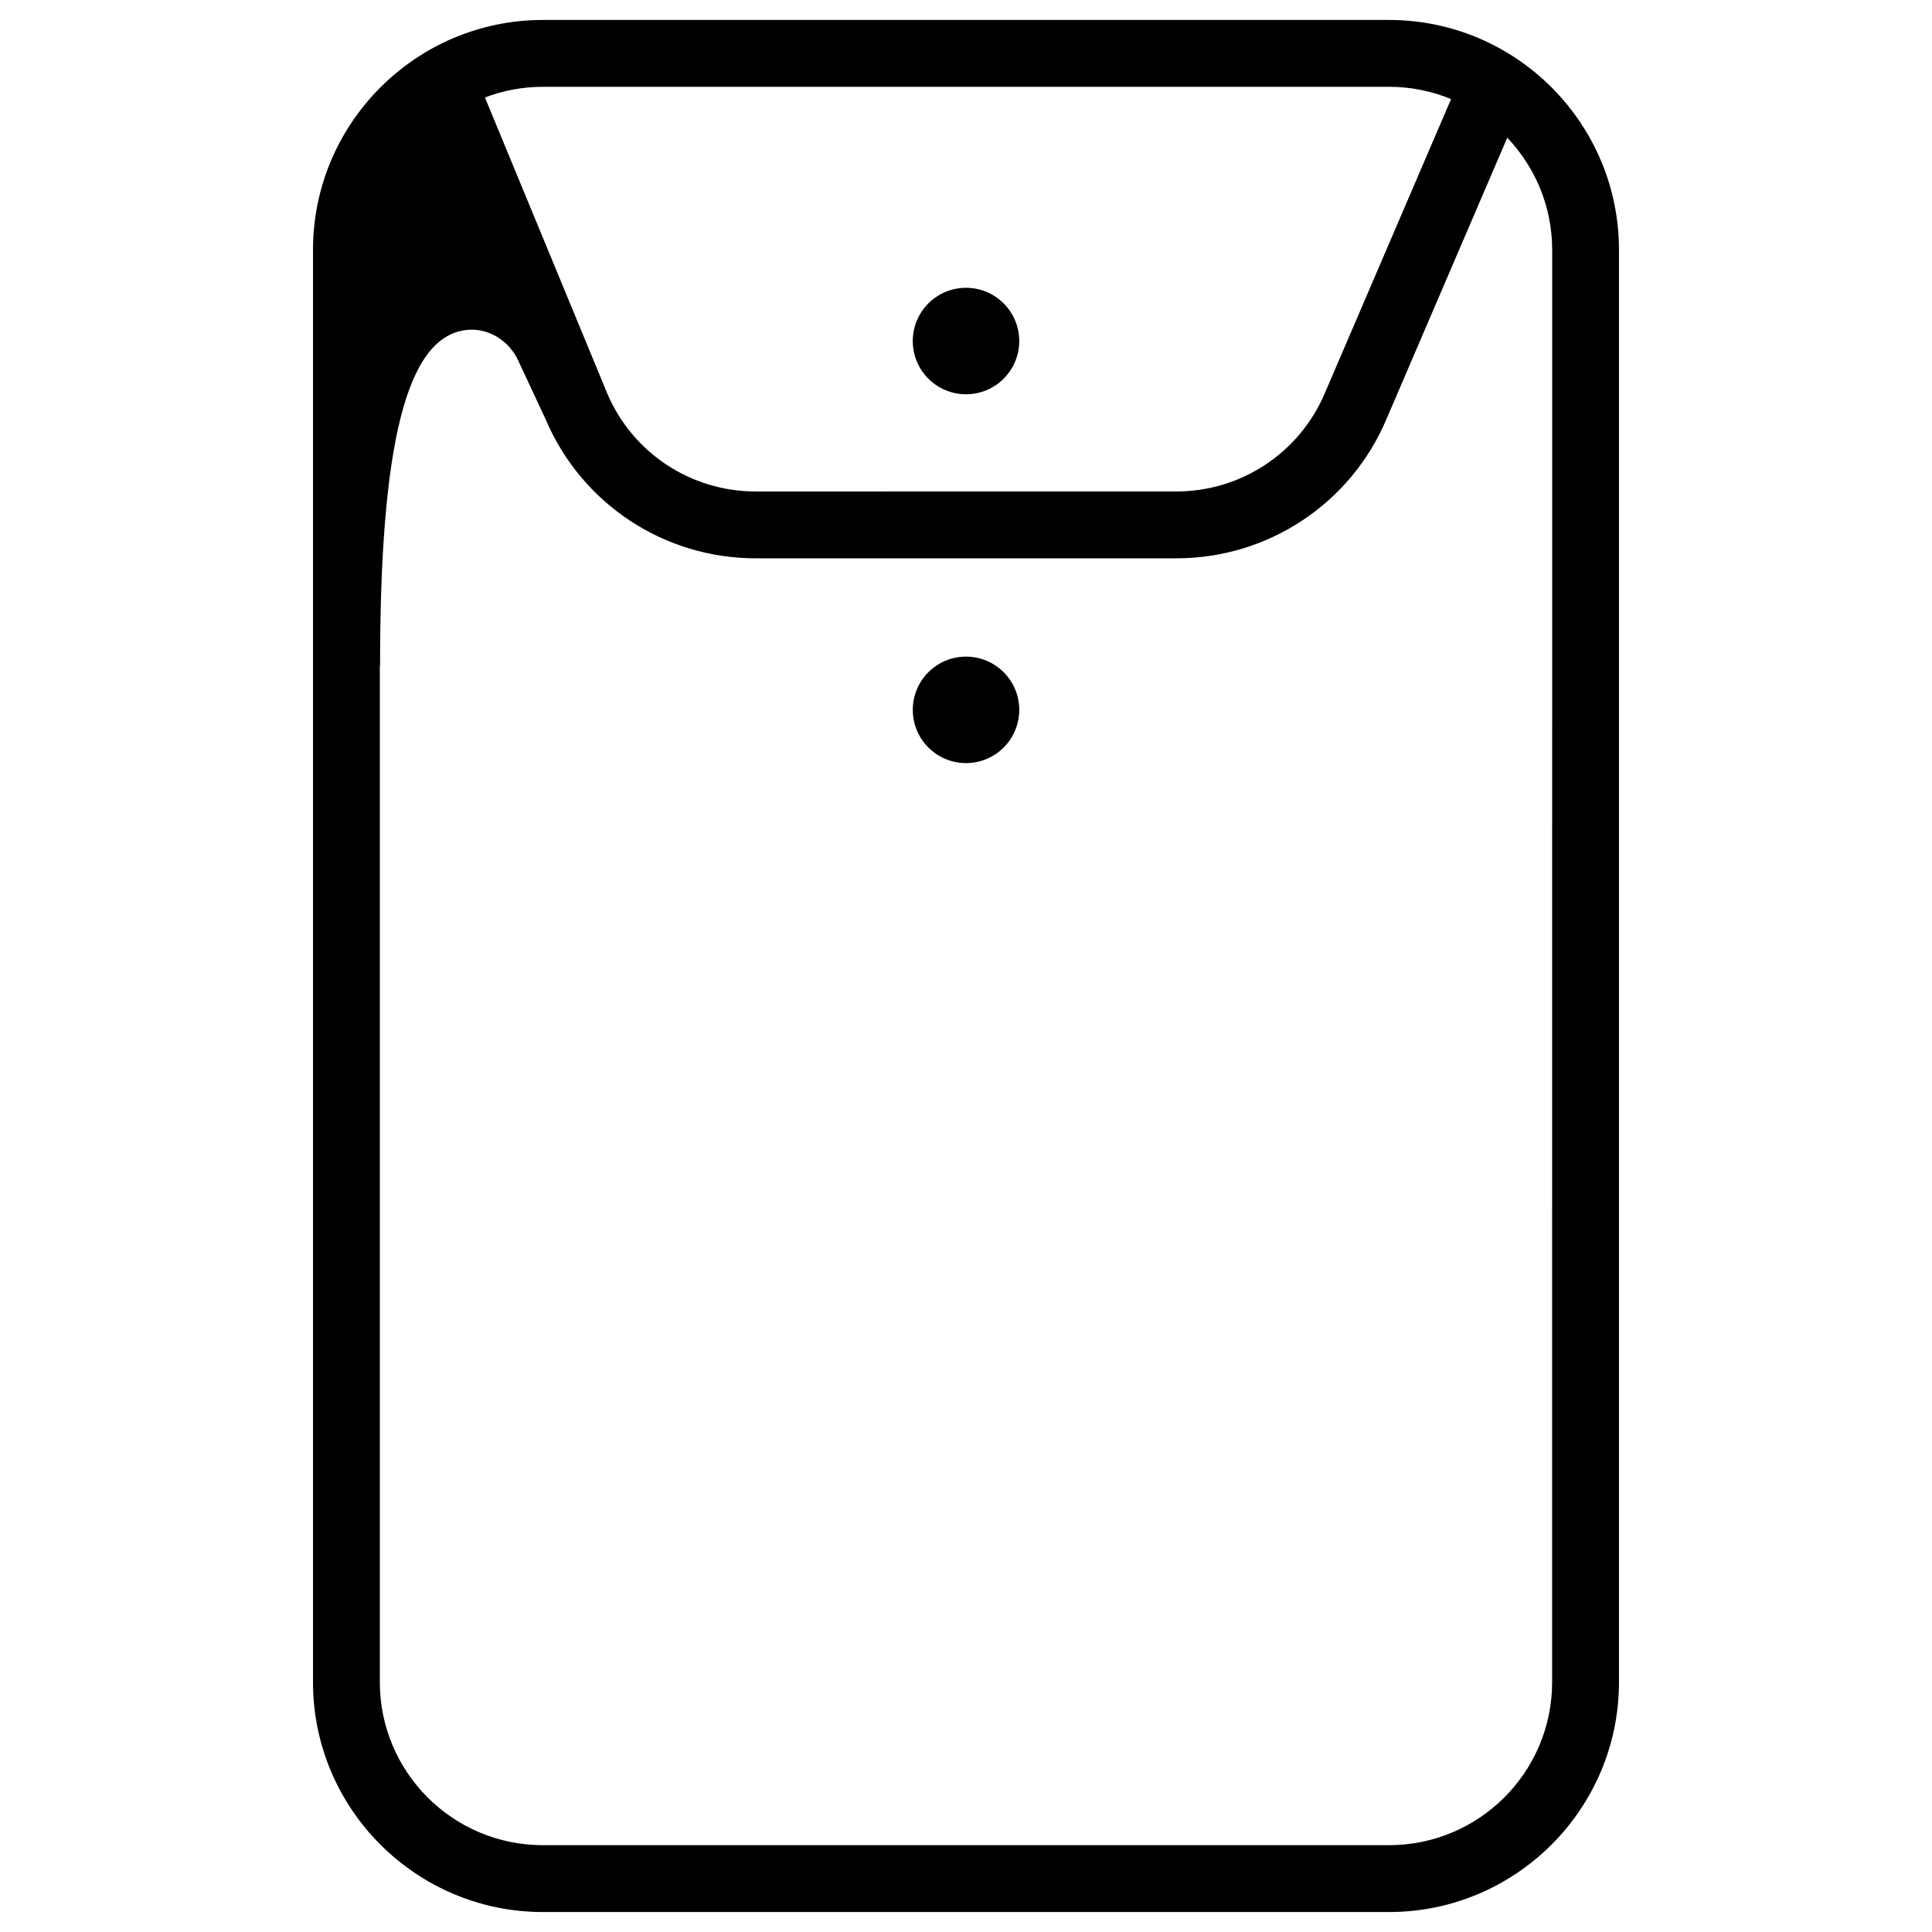 <?xml version="1.0" encoding="UTF-8"?>
<!-- Uploaded to: SVG Repo, www.svgrepo.com, Generator: SVG Repo Mixer Tools -->
<svg fill="#000000" width="800px" height="800px" version="1.1" viewBox="144 144 512 512" xmlns="http://www.w3.org/2000/svg">
 <g>
  <path d="m512.11 149.29h-224.23c-33.598 0-60.934 27.336-60.934 60.934v379.55c0 33.598 27.336 60.934 60.934 60.934h224.23c33.598 0 60.934-27.332 60.934-60.934v-379.55c0-33.602-27.336-60.934-60.934-60.934zm-224.23 17.711h224.23c5.816 0 11.367 1.16 16.438 3.254l-33.441 77.906c-6.719 15.844-22.176 26.082-39.387 26.082l-111.45 0.004c-17.211 0-32.668-10.238-39.355-26.012l-32.402-78.402c4.777-1.824 9.953-2.832 15.363-2.832zm267.45 422.77c0 23.871-19.352 43.219-43.219 43.219l-224.23 0.004c-23.871 0-43.219-19.352-43.219-43.219v-269.41c0.02 0.027 0.039 0.062 0.059 0.09 0-59.117 7.062-86.836 22.551-88.969 5.859-0.809 11.504 2.602 14.008 7.961l7.301 15.633c9.5 22.406 31.359 36.883 55.695 36.883h111.45c24.336 0 46.195-14.477 55.68-36.848l32.035-74.625c7.367 7.754 11.902 18.223 11.902 29.738z"/>
  <path d="m414.11 234.38c0 7.789-6.316 14.105-14.105 14.105-7.793 0-14.109-6.316-14.109-14.105 0-7.793 6.316-14.109 14.109-14.109 7.789 0 14.105 6.316 14.105 14.109"/>
  <path d="m414.11 332.12c0 7.793-6.316 14.109-14.105 14.109-7.793 0-14.109-6.316-14.109-14.109s6.316-14.109 14.109-14.109c7.789 0 14.105 6.316 14.105 14.109"/>
 </g>
</svg>